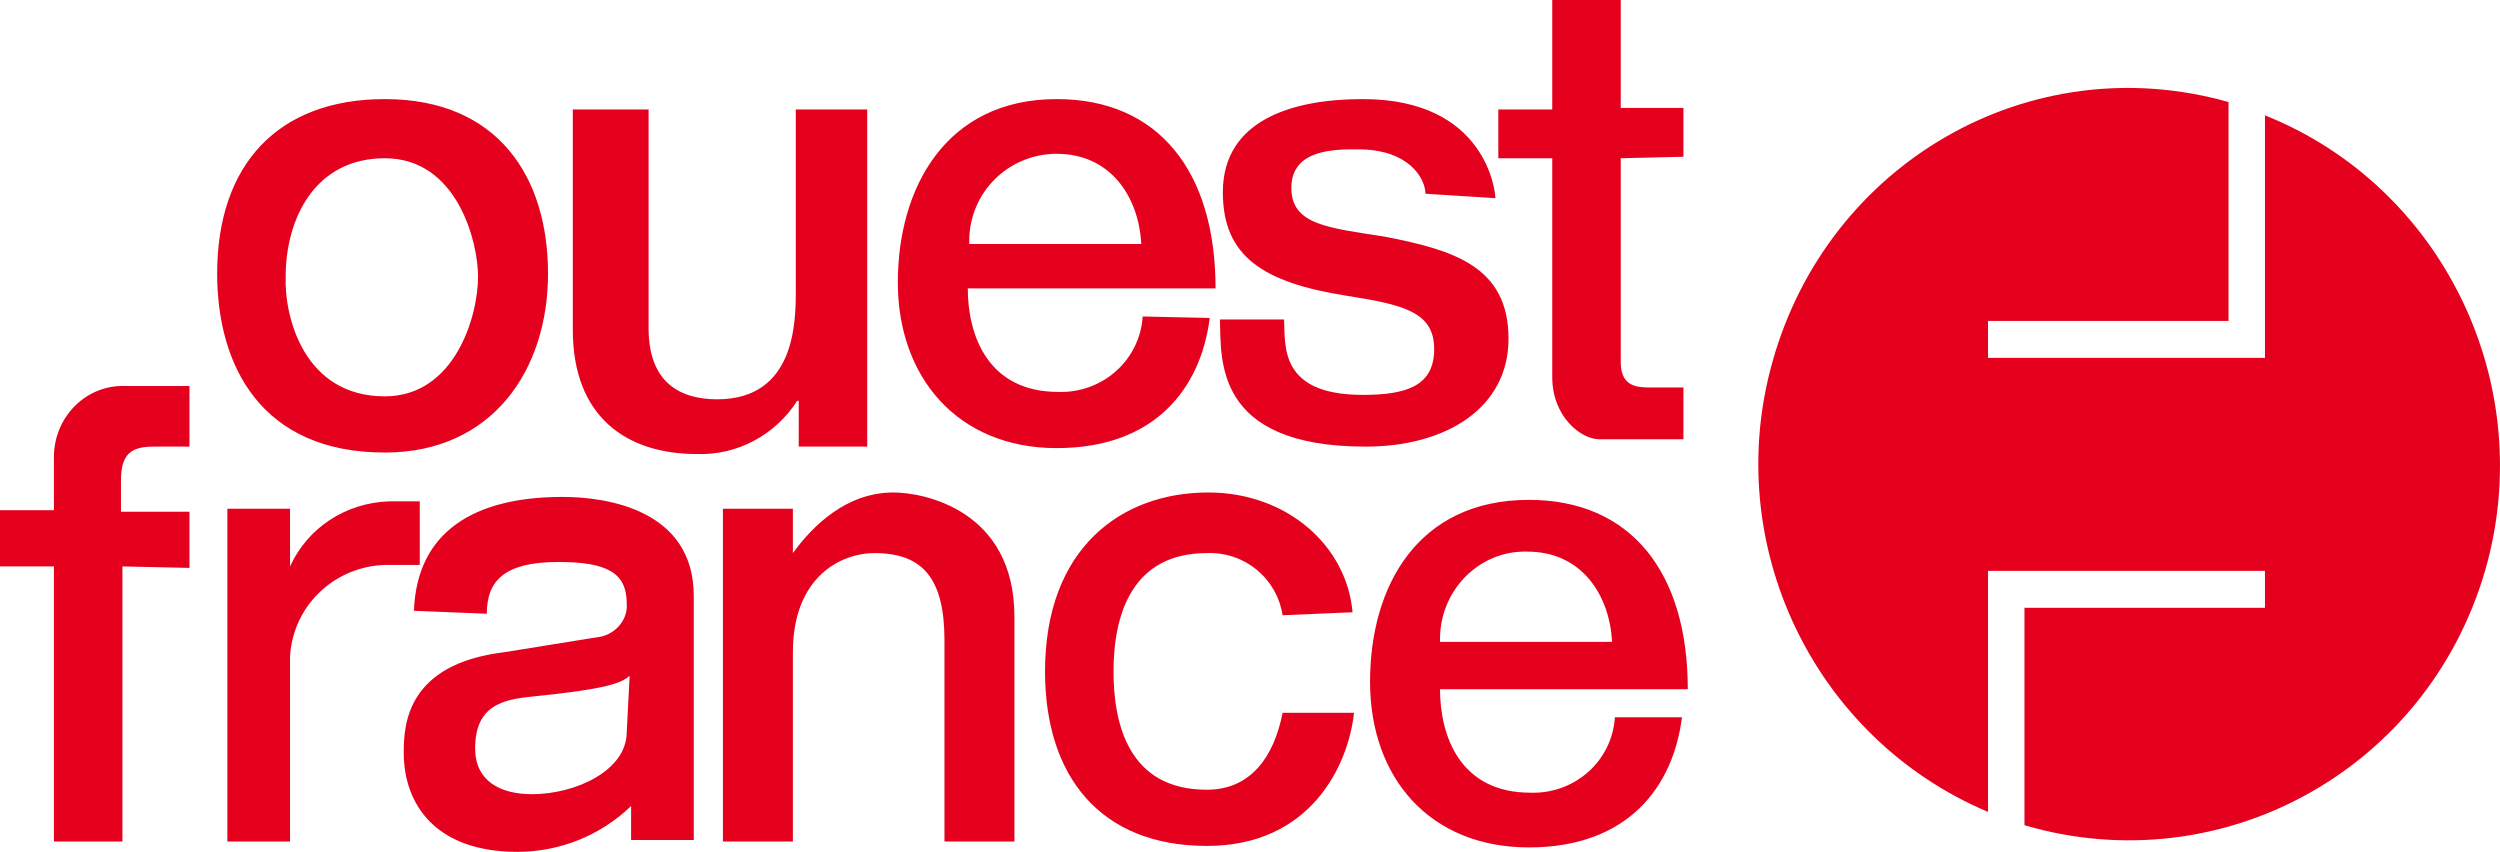 <svg width="540" height="184" viewBox="0 0 540 184" fill="none" xmlns="http://www.w3.org/2000/svg">
<path d="M489.232 24.917V77.305H429.416V69.319H481.362V22.042C438.546 9.903 394.786 35.139 382.823 78.264C371.804 117.555 391.638 159.403 429.416 175.375V123.305H489.232V131.292H437.287V178.25C479.788 190.708 524.177 166.43 536.77 123.305C548.419 83.055 527.64 40.25 489.232 24.917ZM83.113 21.403C107.669 21.403 118.373 38.333 118.373 59.097C118.373 79.861 106.41 97.75 83.113 97.75C56.353 97.75 46.908 78.903 46.908 59.097C46.908 35.458 60.131 21.403 83.113 21.403ZM83.113 85.611C98.224 85.611 103.261 68.361 103.261 59.736C103.261 52.389 98.854 34.181 83.113 34.181C68.001 34.181 61.705 47.278 61.705 59.736C61.39 68.68 65.798 85.611 83.113 85.611ZM172.522 96.472V86.569H172.207C167.485 93.917 159.3 98.389 150.485 98.069C135.373 98.069 123.725 90.083 123.725 71.236V23.639H140.095V70.917C140.095 82.736 147.022 86.25 154.892 86.25C171.578 86.25 171.892 69.958 171.892 62.931V23.639H187.319V96.472H172.522ZM261.302 68.68C259.413 83.694 249.653 96.792 228.245 96.792C206.838 96.792 193.93 81.458 193.93 61.014C193.93 40.569 204.319 21.403 228.245 21.403C250.283 21.403 262.561 37.056 262.561 62.292H209.041C209.041 72.514 213.449 84.653 228.56 84.653C238.005 84.972 246.19 77.944 246.82 68.361L261.302 68.68ZM246.505 52.389C245.875 42.486 239.894 33.222 228.245 33.222C217.856 33.222 209.356 41.528 209.356 52.069V52.708H246.505V52.389ZM363.304 154.93C361.415 169.944 351.655 183.041 330.248 183.041C308.84 183.041 295.932 168.028 295.932 147.264C295.932 126.5 306.321 107.972 330.248 107.972C352.285 107.972 364.563 123.625 364.563 148.861H311.043C311.043 159.083 315.451 171.222 330.562 171.222C340.007 171.542 348.192 164.514 348.822 154.93H363.304ZM348.192 138.319C347.563 128.417 341.581 119.153 329.933 119.153C319.544 118.833 311.043 127.458 311.043 138V138.639H348.192V138.319ZM307.895 41.847C307.895 38.653 304.432 32.264 293.413 32.264C289.006 32.264 278.932 31.944 278.932 40.569C278.932 48.556 286.802 49.194 299.08 51.111C313.877 53.986 325.84 57.5 325.84 73.153C325.84 88.167 312.303 96.472 294.988 96.472C261.931 96.472 263.82 77.305 263.505 69H277.358C277.672 74.43 276.098 85.292 294.358 85.292C303.803 85.292 309.784 83.375 309.784 75.389C309.784 67.403 303.173 65.805 290.895 63.889C272.635 61.014 264.135 55.264 264.135 41.528C264.135 25.875 279.246 21.403 294.358 21.403C321.118 21.403 323.007 41.528 323.007 42.806L307.895 41.847ZM350.081 34.181V78.264C350.081 83.694 353.859 83.694 356.693 83.694H363.619V94.875H345.359C341.581 94.875 335.285 90.083 335.285 81.458V34.181H323.636V23.639H335.285V0H350.081V23.319H363.619V33.861L350.081 34.181ZM26.445 122.347V181.764H11.648V122.347H0V110.208H11.648V98.708C11.648 90.083 18.575 83.055 27.075 83.375H40.927V96.472H33.056C28.019 96.472 26.13 98.389 26.13 103.819V110.528H40.927V122.667L26.445 122.347ZM62.649 181.764H49.112V109.889H62.649V122.347C66.427 114.042 74.613 108.611 84.057 108.292H90.668V122.028H84.372C73.038 121.708 63.279 130.333 62.649 141.833V181.764Z" fill="#E5011E"/>
<path d="M89.409 131.931C90.039 114.681 102.632 107.333 121.521 107.333C131.28 107.333 149.855 110.208 149.855 128.736V181.444H136.317V174.097C129.706 180.486 120.891 184 111.761 184C93.817 184 87.205 173.458 87.205 162.597C87.205 156.528 87.835 143.431 108.928 140.875L128.762 137.681C132.54 137.361 135.688 134.167 135.373 130.333C135.373 123.625 130.965 121.389 120.576 121.389C109.243 121.389 105.15 125.222 105.15 132.569L89.409 131.931ZM136.003 145.986C134.114 147.583 130.965 148.861 114.91 150.458C108.613 151.097 102.632 152.375 102.632 161.639C102.632 168.667 107.984 171.542 114.91 171.542C124.354 171.542 135.373 166.431 135.373 158.125L136.003 145.986ZM219.43 181.764H204.004V138.319C204.004 124.903 199.282 119.472 188.893 119.472C181.652 119.472 171.263 124.583 171.263 140.875V181.764H156.151V109.889H171.263V119.472C175.67 113.403 182.911 106.375 192.985 106.375C199.597 106.375 219.115 110.208 219.115 133.208V181.764H219.43ZM277.043 132.889C275.783 124.903 268.857 119.153 260.672 119.472C244.616 119.472 240.523 132.569 240.523 145.028C240.523 156.208 243.672 170.583 260.672 170.583C270.117 170.583 275.154 163.556 277.043 153.972H292.469C291.21 165.472 283.024 182.722 260.672 182.722C237.69 182.722 225.727 167.708 225.727 145.028C225.727 118.514 242.097 106.375 260.987 106.375C277.987 106.375 290.895 117.875 292.154 132.25L277.043 132.889Z" fill="#E5011E"/>
</svg>
